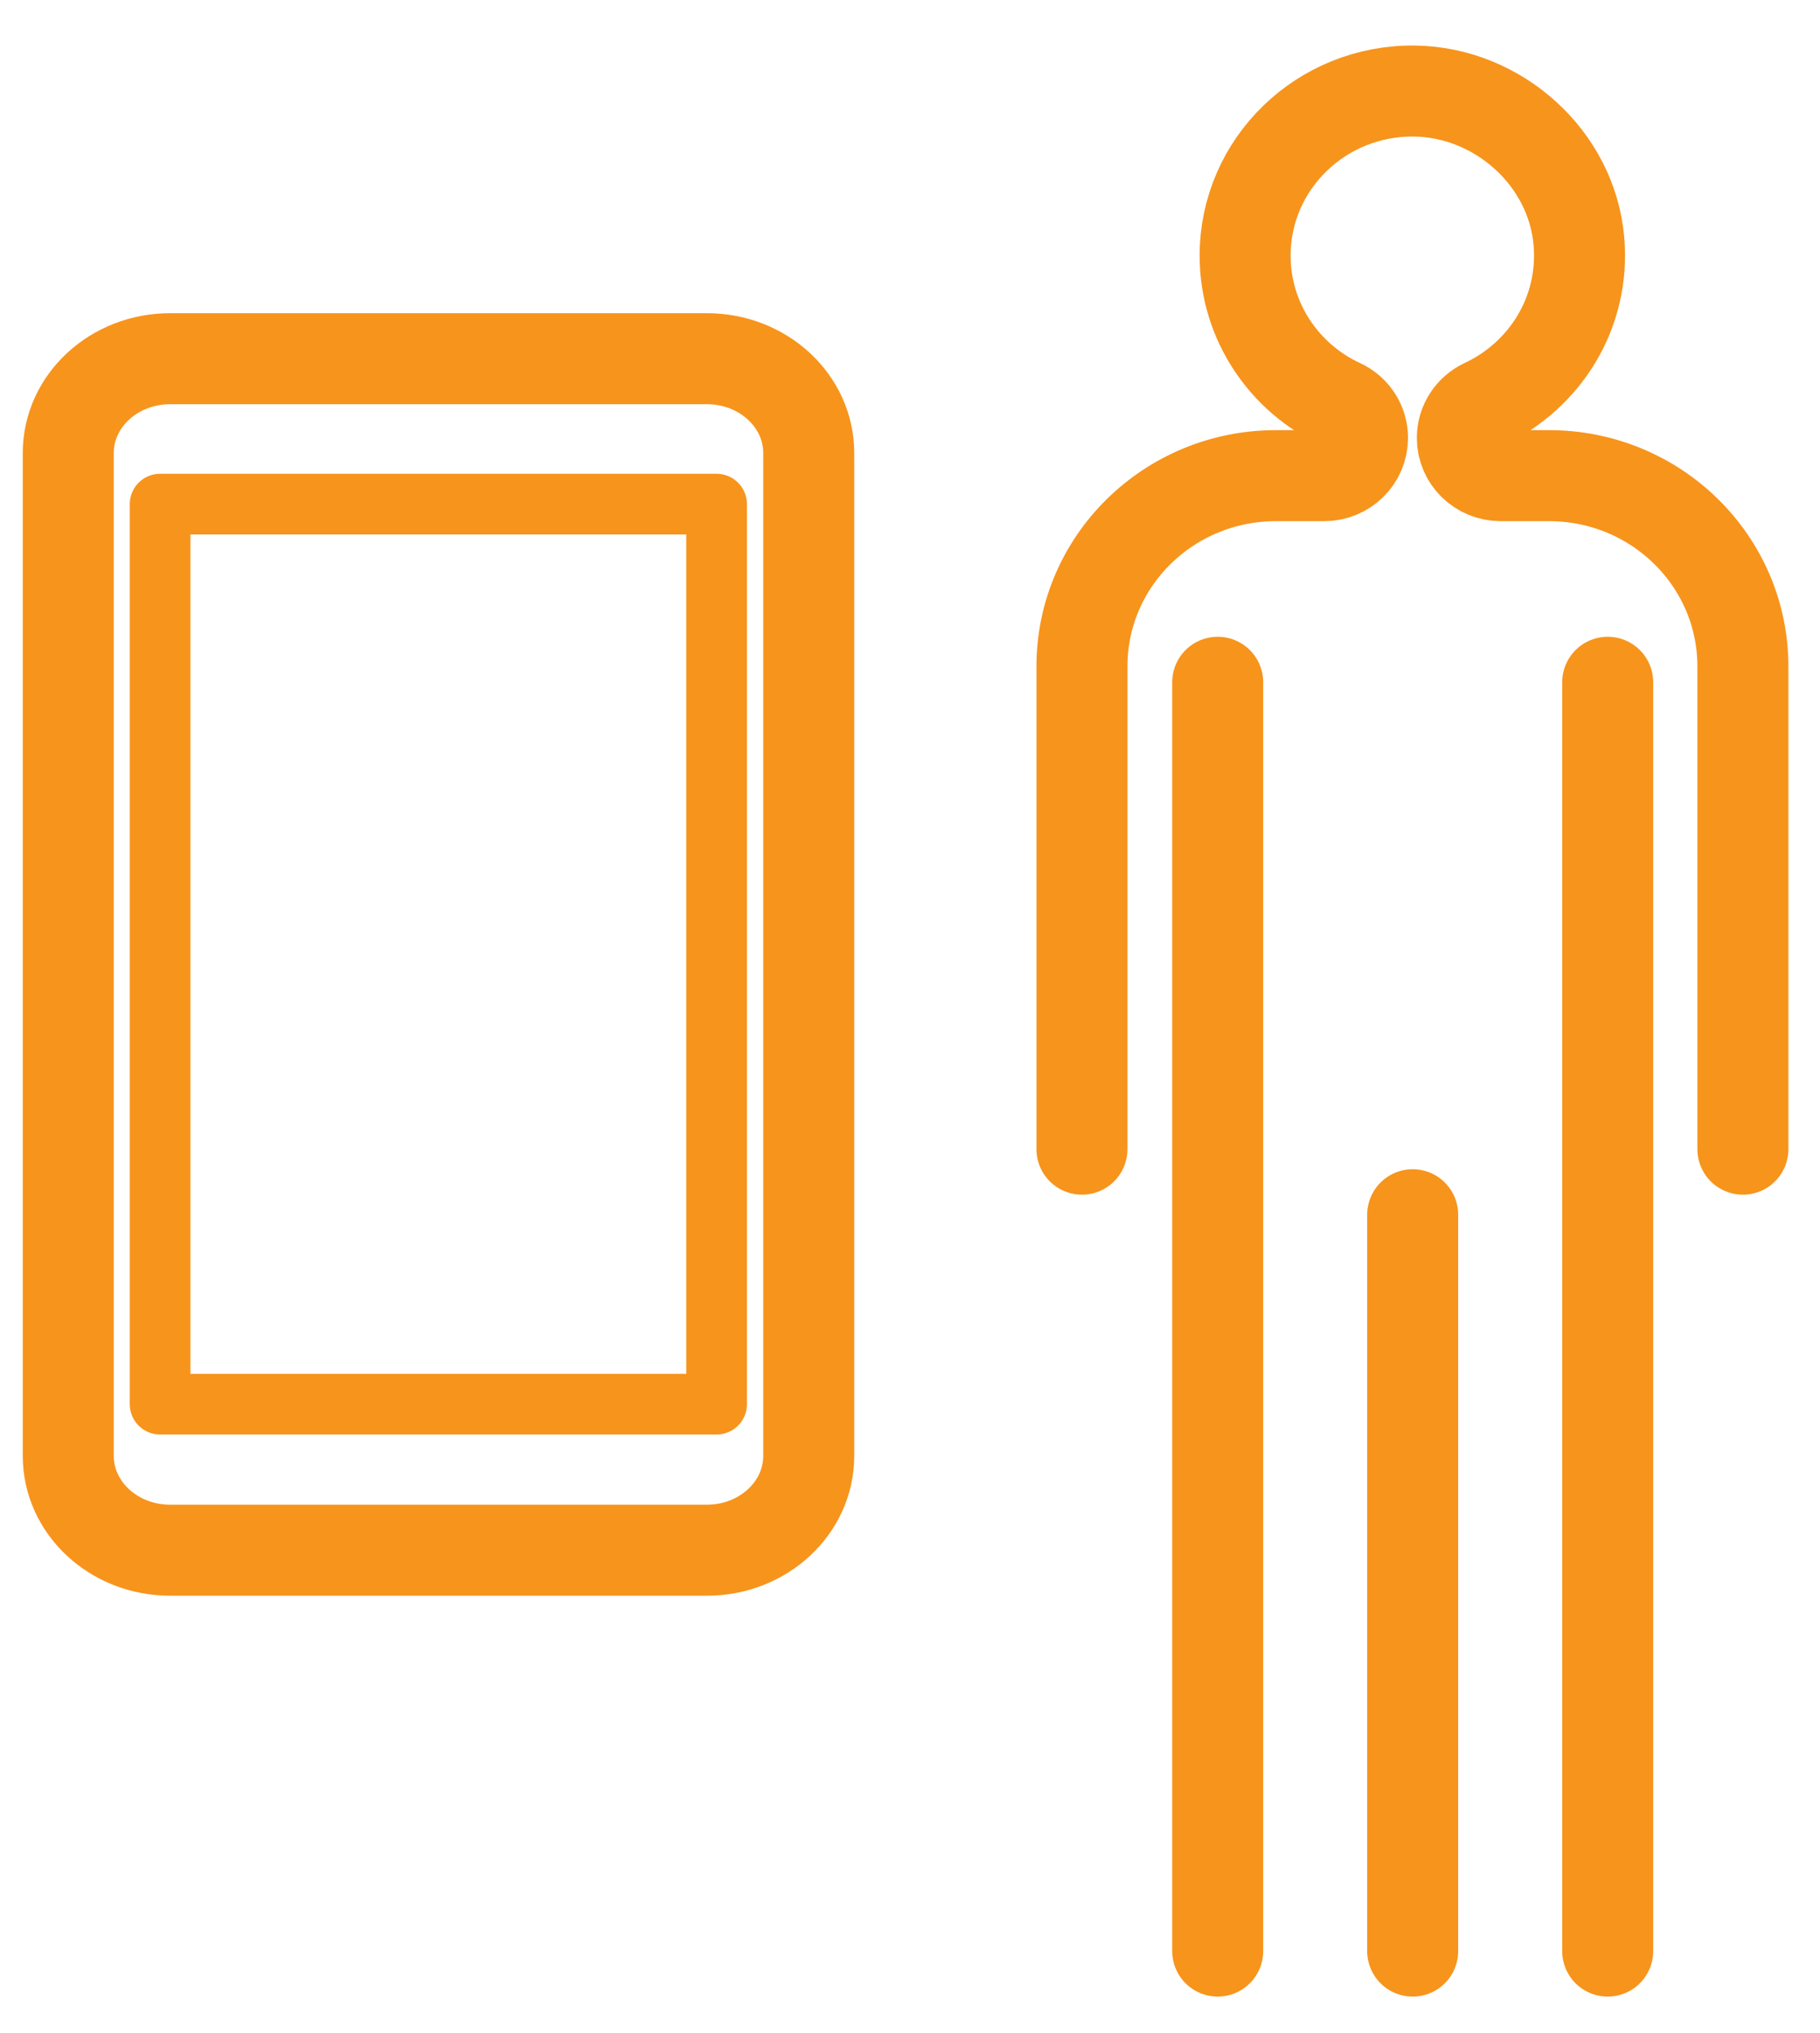 <svg width="60" height="67" viewBox="0 0 60 67" fill="none" xmlns="http://www.w3.org/2000/svg">
<path d="M40.144 64.308V22.488" stroke="#F7941C" stroke-width="3" stroke-linecap="round" stroke-linejoin="round"/>
<path d="M46.572 40.038V64.308" stroke="#F7941C" stroke-width="3" stroke-linecap="round" stroke-linejoin="round"/>
<path d="M53.001 22.488V64.308" stroke="#F7941C" stroke-width="3" stroke-linecap="round" stroke-linejoin="round"/>
<path d="M57.458 37.877V21.964C57.458 18.496 54.601 15.678 51.066 15.678H49.475C48.779 15.678 48.209 15.127 48.209 14.434C48.209 13.953 48.489 13.527 48.923 13.322C50.921 12.389 52.259 10.308 52.051 7.944C51.816 5.223 49.411 3.045 46.645 3.001C43.562 2.956 41.048 5.401 41.048 8.424C41.048 10.593 42.341 12.469 44.213 13.331C44.647 13.536 44.918 13.962 44.918 14.434C44.918 15.118 44.358 15.678 43.652 15.678H42.061C38.535 15.678 35.669 18.488 35.669 21.964V37.877" stroke="#F7941C" stroke-width="3" stroke-linecap="round" stroke-linejoin="round"/>
<path d="M23.305 11.823H5.607C3.753 11.823 2.25 13.215 2.25 14.933V47.985C2.25 49.702 3.753 51.095 5.607 51.095H23.305C25.159 51.095 26.662 49.702 26.662 47.985V14.933C26.662 13.215 25.159 11.823 23.305 11.823Z" stroke="#F7941C" stroke-width="3" stroke-linecap="round" stroke-linejoin="round"/>
<path d="M23.624 16.616H5.278V46.282H23.624V16.616Z" stroke="#F7941C" stroke-width="2" stroke-linecap="round" stroke-linejoin="round"/>
</svg>
